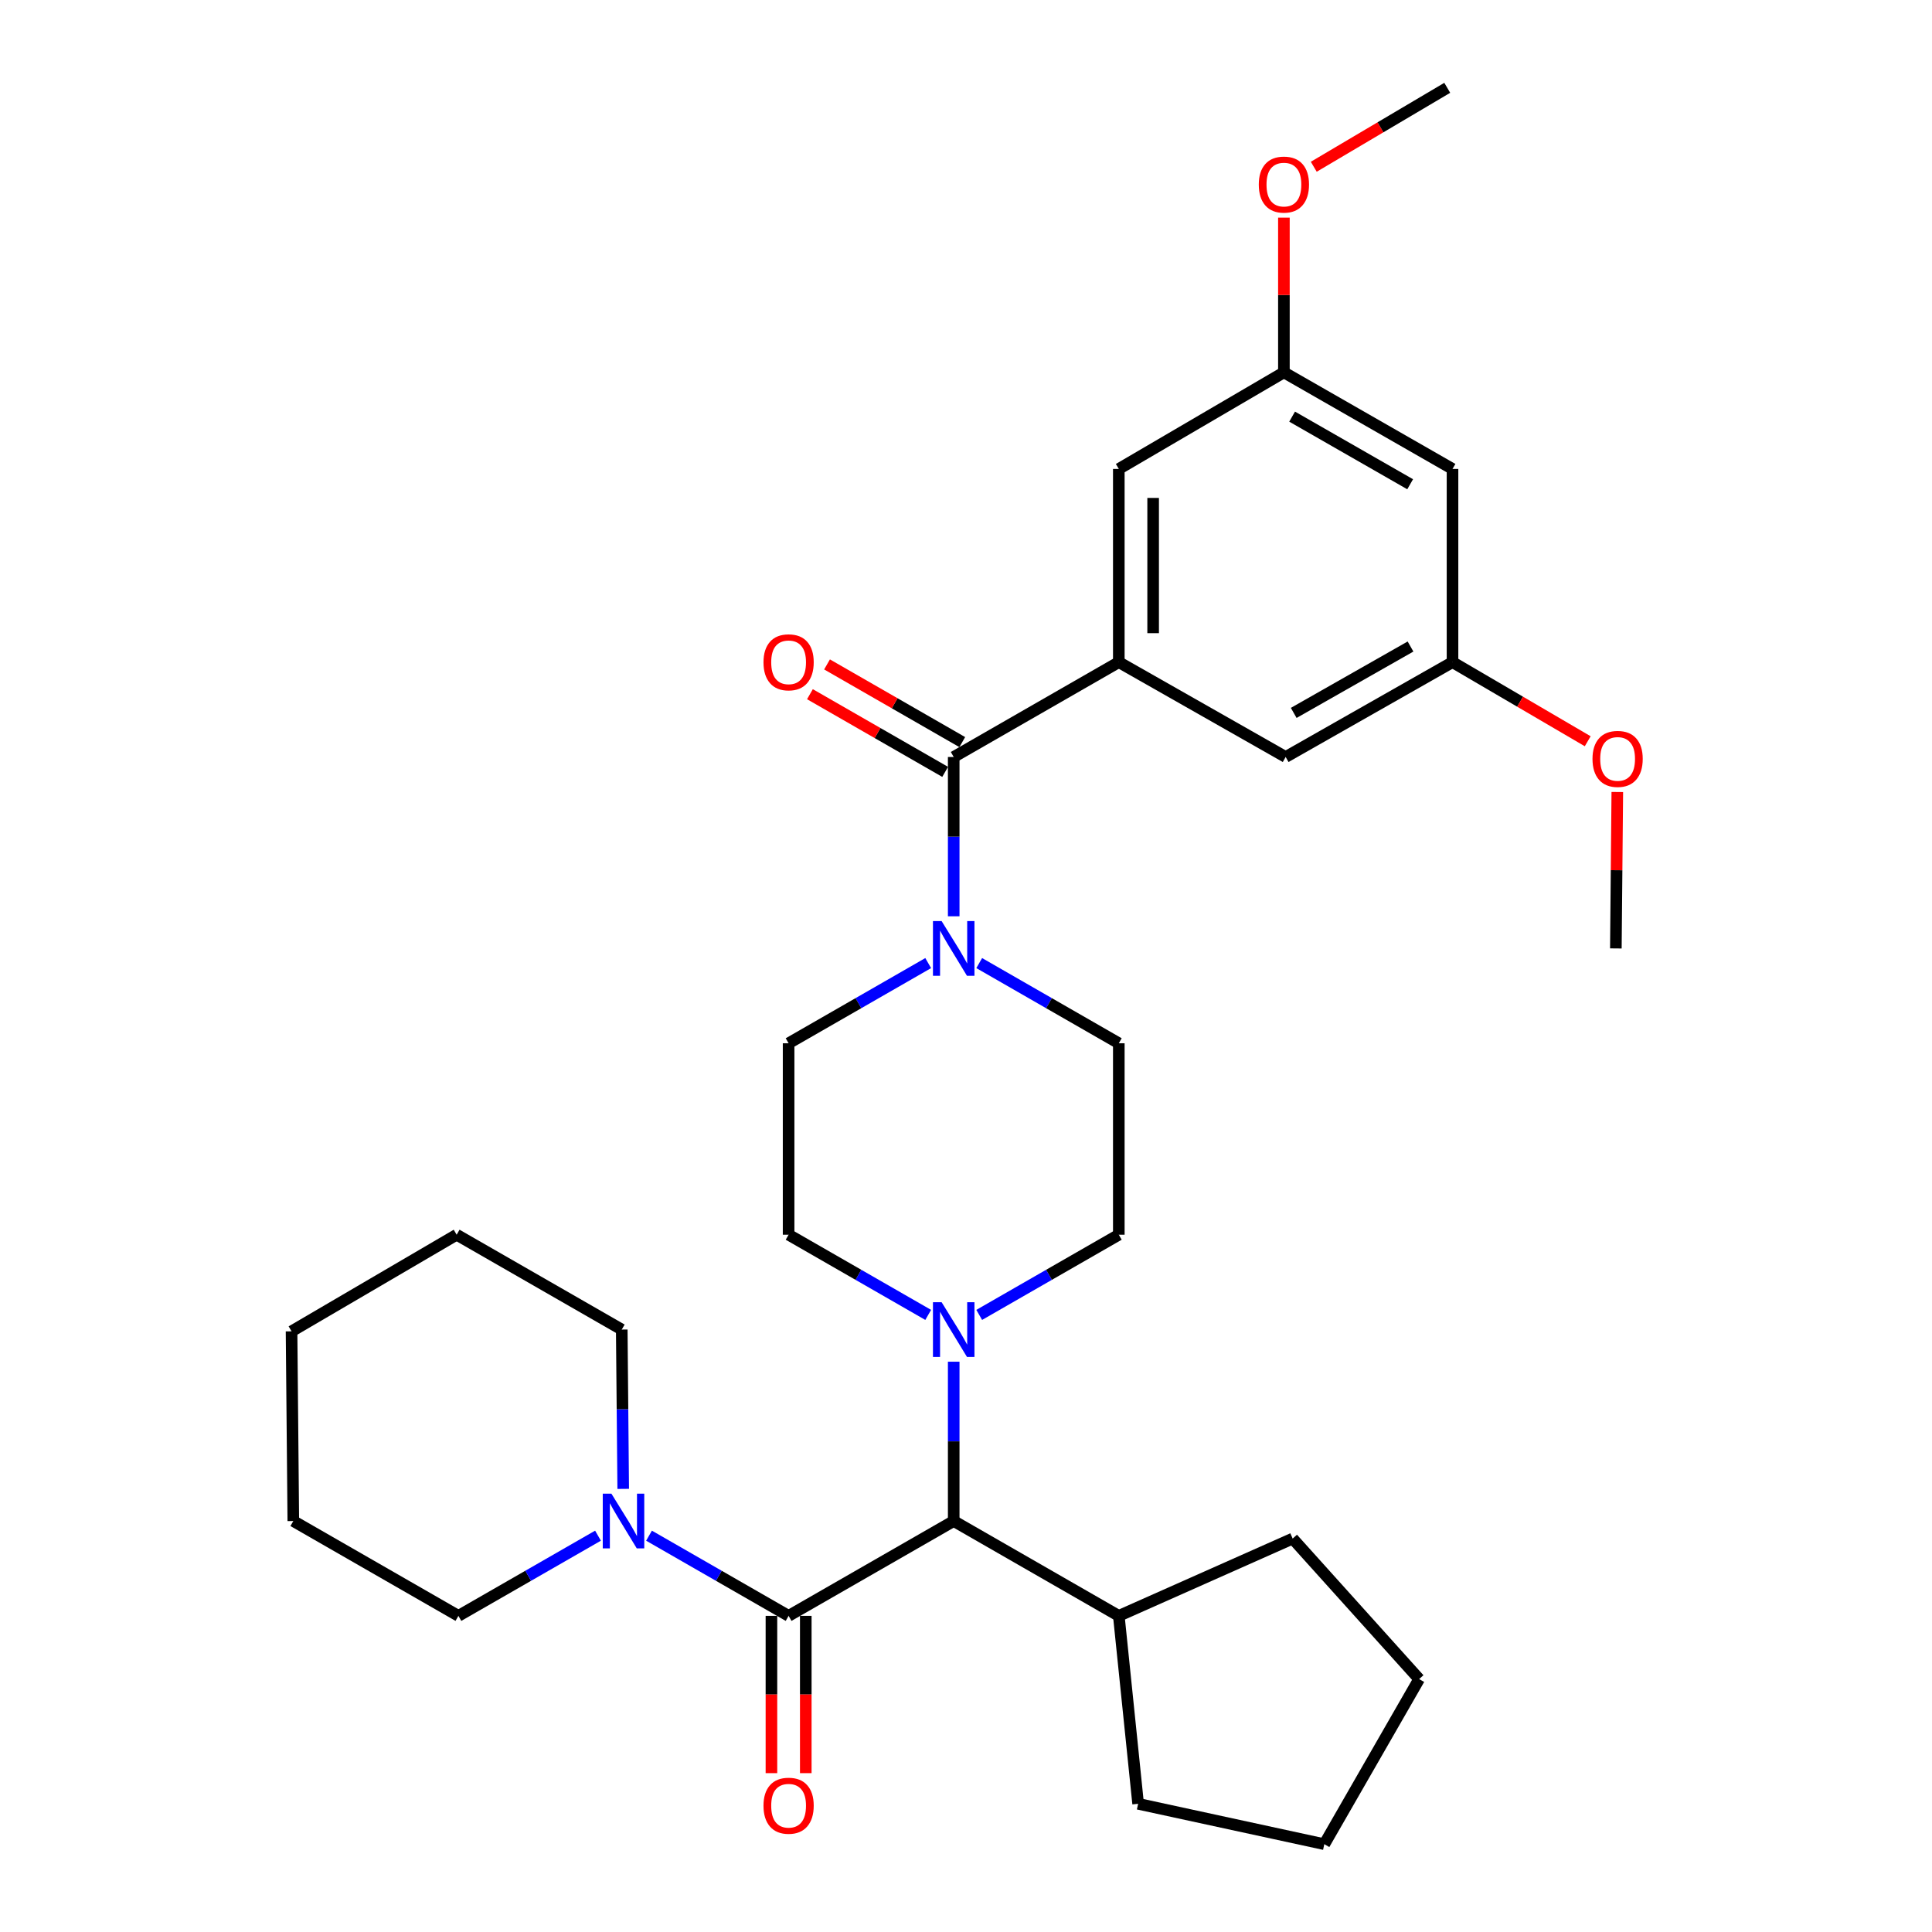 <?xml version='1.0' encoding='iso-8859-1'?>
<svg version='1.1' baseProfile='full'
              xmlns='http://www.w3.org/2000/svg'
                      xmlns:rdkit='http://www.rdkit.org/xml'
                      xmlns:xlink='http://www.w3.org/1999/xlink'
                  xml:space='preserve'
width='1000px' height='1000px' viewBox='0 0 1000 1000'>
<!-- END OF HEADER -->
<rect style='opacity:1.0;fill:#FFFFFF;stroke:none' width='1000' height='1000' x='0' y='0'> </rect>
<path class='bond-0' d='M 579.092,342.725 L 579.092,242.727' style='fill:none;fill-rule:evenodd;stroke:#000000;stroke-width:6px;stroke-linecap:butt;stroke-linejoin:miter;stroke-opacity:1' />
<path class='bond-0' d='M 596.864,327.726 L 596.864,257.726' style='fill:none;fill-rule:evenodd;stroke:#000000;stroke-width:6px;stroke-linecap:butt;stroke-linejoin:miter;stroke-opacity:1' />
<path class='bond-1' d='M 579.092,342.725 L 665.455,391.816' style='fill:none;fill-rule:evenodd;stroke:#000000;stroke-width:6px;stroke-linecap:butt;stroke-linejoin:miter;stroke-opacity:1' />
<path class='bond-2' d='M 579.092,342.725 L 493.637,391.816' style='fill:none;fill-rule:evenodd;stroke:#000000;stroke-width:6px;stroke-linecap:butt;stroke-linejoin:miter;stroke-opacity:1' />
<path class='bond-3' d='M 506.841,498.492 L 542.966,519.245' style='fill:none;fill-rule:evenodd;stroke:#0000FF;stroke-width:6px;stroke-linecap:butt;stroke-linejoin:miter;stroke-opacity:1' />
<path class='bond-3' d='M 542.966,519.245 L 579.092,539.997' style='fill:none;fill-rule:evenodd;stroke:#000000;stroke-width:6px;stroke-linecap:butt;stroke-linejoin:miter;stroke-opacity:1' />
<path class='bond-4' d='M 493.637,474.269 L 493.637,433.043' style='fill:none;fill-rule:evenodd;stroke:#0000FF;stroke-width:6px;stroke-linecap:butt;stroke-linejoin:miter;stroke-opacity:1' />
<path class='bond-4' d='M 493.637,433.043 L 493.637,391.816' style='fill:none;fill-rule:evenodd;stroke:#000000;stroke-width:6px;stroke-linecap:butt;stroke-linejoin:miter;stroke-opacity:1' />
<path class='bond-5' d='M 480.433,498.492 L 444.307,519.245' style='fill:none;fill-rule:evenodd;stroke:#0000FF;stroke-width:6px;stroke-linecap:butt;stroke-linejoin:miter;stroke-opacity:1' />
<path class='bond-5' d='M 444.307,519.245 L 408.182,539.997' style='fill:none;fill-rule:evenodd;stroke:#000000;stroke-width:6px;stroke-linecap:butt;stroke-linejoin:miter;stroke-opacity:1' />
<path class='bond-6' d='M 498.063,384.111 L 463.068,364.007' style='fill:none;fill-rule:evenodd;stroke:#000000;stroke-width:6px;stroke-linecap:butt;stroke-linejoin:miter;stroke-opacity:1' />
<path class='bond-6' d='M 463.068,364.007 L 428.072,343.904' style='fill:none;fill-rule:evenodd;stroke:#FF0000;stroke-width:6px;stroke-linecap:butt;stroke-linejoin:miter;stroke-opacity:1' />
<path class='bond-6' d='M 489.21,399.521 L 454.215,379.418' style='fill:none;fill-rule:evenodd;stroke:#000000;stroke-width:6px;stroke-linecap:butt;stroke-linejoin:miter;stroke-opacity:1' />
<path class='bond-6' d='M 454.215,379.418 L 419.219,359.314' style='fill:none;fill-rule:evenodd;stroke:#FF0000;stroke-width:6px;stroke-linecap:butt;stroke-linejoin:miter;stroke-opacity:1' />
<path class='bond-7' d='M 579.092,242.727 L 664.547,192.727' style='fill:none;fill-rule:evenodd;stroke:#000000;stroke-width:6px;stroke-linecap:butt;stroke-linejoin:miter;stroke-opacity:1' />
<path class='bond-8' d='M 665.455,391.816 L 751.818,342.725' style='fill:none;fill-rule:evenodd;stroke:#000000;stroke-width:6px;stroke-linecap:butt;stroke-linejoin:miter;stroke-opacity:1' />
<path class='bond-8' d='M 669.627,369.002 L 730.081,334.638' style='fill:none;fill-rule:evenodd;stroke:#000000;stroke-width:6px;stroke-linecap:butt;stroke-linejoin:miter;stroke-opacity:1' />
<path class='bond-9' d='M 237.272,836.37 L 273.397,815.617' style='fill:none;fill-rule:evenodd;stroke:#000000;stroke-width:6px;stroke-linecap:butt;stroke-linejoin:miter;stroke-opacity:1' />
<path class='bond-9' d='M 273.397,815.617 L 309.523,794.864' style='fill:none;fill-rule:evenodd;stroke:#0000FF;stroke-width:6px;stroke-linecap:butt;stroke-linejoin:miter;stroke-opacity:1' />
<path class='bond-10' d='M 237.272,836.37 L 151.817,787.279' style='fill:none;fill-rule:evenodd;stroke:#000000;stroke-width:6px;stroke-linecap:butt;stroke-linejoin:miter;stroke-opacity:1' />
<path class='bond-11' d='M 408.182,836.37 L 372.056,815.617' style='fill:none;fill-rule:evenodd;stroke:#000000;stroke-width:6px;stroke-linecap:butt;stroke-linejoin:miter;stroke-opacity:1' />
<path class='bond-11' d='M 372.056,815.617 L 335.931,794.864' style='fill:none;fill-rule:evenodd;stroke:#0000FF;stroke-width:6px;stroke-linecap:butt;stroke-linejoin:miter;stroke-opacity:1' />
<path class='bond-12' d='M 399.296,836.37 L 399.296,877.073' style='fill:none;fill-rule:evenodd;stroke:#000000;stroke-width:6px;stroke-linecap:butt;stroke-linejoin:miter;stroke-opacity:1' />
<path class='bond-12' d='M 399.296,877.073 L 399.296,917.777' style='fill:none;fill-rule:evenodd;stroke:#FF0000;stroke-width:6px;stroke-linecap:butt;stroke-linejoin:miter;stroke-opacity:1' />
<path class='bond-12' d='M 417.068,836.37 L 417.068,877.073' style='fill:none;fill-rule:evenodd;stroke:#000000;stroke-width:6px;stroke-linecap:butt;stroke-linejoin:miter;stroke-opacity:1' />
<path class='bond-12' d='M 417.068,877.073 L 417.068,917.777' style='fill:none;fill-rule:evenodd;stroke:#FF0000;stroke-width:6px;stroke-linecap:butt;stroke-linejoin:miter;stroke-opacity:1' />
<path class='bond-13' d='M 408.182,836.37 L 493.637,787.279' style='fill:none;fill-rule:evenodd;stroke:#000000;stroke-width:6px;stroke-linecap:butt;stroke-linejoin:miter;stroke-opacity:1' />
<path class='bond-14' d='M 322.574,770.641 L 322.196,729.41' style='fill:none;fill-rule:evenodd;stroke:#0000FF;stroke-width:6px;stroke-linecap:butt;stroke-linejoin:miter;stroke-opacity:1' />
<path class='bond-14' d='M 322.196,729.41 L 321.818,688.179' style='fill:none;fill-rule:evenodd;stroke:#000000;stroke-width:6px;stroke-linecap:butt;stroke-linejoin:miter;stroke-opacity:1' />
<path class='bond-15' d='M 321.818,688.179 L 236.363,639.088' style='fill:none;fill-rule:evenodd;stroke:#000000;stroke-width:6px;stroke-linecap:butt;stroke-linejoin:miter;stroke-opacity:1' />
<path class='bond-16' d='M 480.433,680.594 L 444.307,659.841' style='fill:none;fill-rule:evenodd;stroke:#0000FF;stroke-width:6px;stroke-linecap:butt;stroke-linejoin:miter;stroke-opacity:1' />
<path class='bond-16' d='M 444.307,659.841 L 408.182,639.088' style='fill:none;fill-rule:evenodd;stroke:#000000;stroke-width:6px;stroke-linecap:butt;stroke-linejoin:miter;stroke-opacity:1' />
<path class='bond-17' d='M 493.637,704.816 L 493.637,746.047' style='fill:none;fill-rule:evenodd;stroke:#0000FF;stroke-width:6px;stroke-linecap:butt;stroke-linejoin:miter;stroke-opacity:1' />
<path class='bond-17' d='M 493.637,746.047 L 493.637,787.279' style='fill:none;fill-rule:evenodd;stroke:#000000;stroke-width:6px;stroke-linecap:butt;stroke-linejoin:miter;stroke-opacity:1' />
<path class='bond-18' d='M 506.841,680.594 L 542.966,659.841' style='fill:none;fill-rule:evenodd;stroke:#0000FF;stroke-width:6px;stroke-linecap:butt;stroke-linejoin:miter;stroke-opacity:1' />
<path class='bond-18' d='M 542.966,659.841 L 579.092,639.088' style='fill:none;fill-rule:evenodd;stroke:#000000;stroke-width:6px;stroke-linecap:butt;stroke-linejoin:miter;stroke-opacity:1' />
<path class='bond-19' d='M 408.182,539.997 L 408.182,639.088' style='fill:none;fill-rule:evenodd;stroke:#000000;stroke-width:6px;stroke-linecap:butt;stroke-linejoin:miter;stroke-opacity:1' />
<path class='bond-20' d='M 493.637,787.279 L 579.092,836.37' style='fill:none;fill-rule:evenodd;stroke:#000000;stroke-width:6px;stroke-linecap:butt;stroke-linejoin:miter;stroke-opacity:1' />
<path class='bond-21' d='M 579.092,836.37 L 589.094,933.643' style='fill:none;fill-rule:evenodd;stroke:#000000;stroke-width:6px;stroke-linecap:butt;stroke-linejoin:miter;stroke-opacity:1' />
<path class='bond-22' d='M 579.092,836.37 L 669.088,796.362' style='fill:none;fill-rule:evenodd;stroke:#000000;stroke-width:6px;stroke-linecap:butt;stroke-linejoin:miter;stroke-opacity:1' />
<path class='bond-23' d='M 589.094,933.643 L 685.459,954.545' style='fill:none;fill-rule:evenodd;stroke:#000000;stroke-width:6px;stroke-linecap:butt;stroke-linejoin:miter;stroke-opacity:1' />
<path class='bond-24' d='M 685.459,954.545 L 734.55,869.09' style='fill:none;fill-rule:evenodd;stroke:#000000;stroke-width:6px;stroke-linecap:butt;stroke-linejoin:miter;stroke-opacity:1' />
<path class='bond-25' d='M 734.55,869.09 L 669.088,796.362' style='fill:none;fill-rule:evenodd;stroke:#000000;stroke-width:6px;stroke-linecap:butt;stroke-linejoin:miter;stroke-opacity:1' />
<path class='bond-26' d='M 579.092,639.088 L 579.092,539.997' style='fill:none;fill-rule:evenodd;stroke:#000000;stroke-width:6px;stroke-linecap:butt;stroke-linejoin:miter;stroke-opacity:1' />
<path class='bond-27' d='M 151.817,787.279 L 150.908,689.097' style='fill:none;fill-rule:evenodd;stroke:#000000;stroke-width:6px;stroke-linecap:butt;stroke-linejoin:miter;stroke-opacity:1' />
<path class='bond-28' d='M 236.363,639.088 L 150.908,689.097' style='fill:none;fill-rule:evenodd;stroke:#000000;stroke-width:6px;stroke-linecap:butt;stroke-linejoin:miter;stroke-opacity:1' />
<path class='bond-29' d='M 751.818,242.727 L 751.818,342.725' style='fill:none;fill-rule:evenodd;stroke:#000000;stroke-width:6px;stroke-linecap:butt;stroke-linejoin:miter;stroke-opacity:1' />
<path class='bond-30' d='M 751.818,242.727 L 664.547,192.727' style='fill:none;fill-rule:evenodd;stroke:#000000;stroke-width:6px;stroke-linecap:butt;stroke-linejoin:miter;stroke-opacity:1' />
<path class='bond-30' d='M 729.893,250.648 L 668.803,215.648' style='fill:none;fill-rule:evenodd;stroke:#000000;stroke-width:6px;stroke-linecap:butt;stroke-linejoin:miter;stroke-opacity:1' />
<path class='bond-31' d='M 664.547,192.727 L 664.547,152.687' style='fill:none;fill-rule:evenodd;stroke:#000000;stroke-width:6px;stroke-linecap:butt;stroke-linejoin:miter;stroke-opacity:1' />
<path class='bond-31' d='M 664.547,152.687 L 664.547,112.646' style='fill:none;fill-rule:evenodd;stroke:#FF0000;stroke-width:6px;stroke-linecap:butt;stroke-linejoin:miter;stroke-opacity:1' />
<path class='bond-32' d='M 751.818,342.725 L 786.808,363.198' style='fill:none;fill-rule:evenodd;stroke:#000000;stroke-width:6px;stroke-linecap:butt;stroke-linejoin:miter;stroke-opacity:1' />
<path class='bond-32' d='M 786.808,363.198 L 821.798,383.67' style='fill:none;fill-rule:evenodd;stroke:#FF0000;stroke-width:6px;stroke-linecap:butt;stroke-linejoin:miter;stroke-opacity:1' />
<path class='bond-33' d='M 680.002,86.314 L 714.548,65.884' style='fill:none;fill-rule:evenodd;stroke:#FF0000;stroke-width:6px;stroke-linecap:butt;stroke-linejoin:miter;stroke-opacity:1' />
<path class='bond-33' d='M 714.548,65.884 L 749.093,45.455' style='fill:none;fill-rule:evenodd;stroke:#000000;stroke-width:6px;stroke-linecap:butt;stroke-linejoin:miter;stroke-opacity:1' />
<path class='bond-34' d='M 837.114,409.939 L 836.74,450.423' style='fill:none;fill-rule:evenodd;stroke:#FF0000;stroke-width:6px;stroke-linecap:butt;stroke-linejoin:miter;stroke-opacity:1' />
<path class='bond-34' d='M 836.74,450.423 L 836.365,490.907' style='fill:none;fill-rule:evenodd;stroke:#000000;stroke-width:6px;stroke-linecap:butt;stroke-linejoin:miter;stroke-opacity:1' />
<path  class='atom-1' d='M 487.377 476.747
L 496.657 491.747
Q 497.577 493.227, 499.057 495.907
Q 500.537 498.587, 500.617 498.747
L 500.617 476.747
L 504.377 476.747
L 504.377 505.067
L 500.497 505.067
L 490.537 488.667
Q 489.377 486.747, 488.137 484.547
Q 486.937 482.347, 486.577 481.667
L 486.577 505.067
L 482.897 505.067
L 482.897 476.747
L 487.377 476.747
' fill='#0000FF'/>
<path  class='atom-3' d='M 395.182 342.805
Q 395.182 336.005, 398.542 332.205
Q 401.902 328.405, 408.182 328.405
Q 414.462 328.405, 417.822 332.205
Q 421.182 336.005, 421.182 342.805
Q 421.182 349.685, 417.782 353.605
Q 414.382 357.485, 408.182 357.485
Q 401.942 357.485, 398.542 353.605
Q 395.182 349.725, 395.182 342.805
M 408.182 354.285
Q 412.502 354.285, 414.822 351.405
Q 417.182 348.485, 417.182 342.805
Q 417.182 337.245, 414.822 334.445
Q 412.502 331.605, 408.182 331.605
Q 403.862 331.605, 401.502 334.405
Q 399.182 337.205, 399.182 342.805
Q 399.182 348.525, 401.502 351.405
Q 403.862 354.285, 408.182 354.285
' fill='#FF0000'/>
<path  class='atom-8' d='M 316.467 773.119
L 325.747 788.119
Q 326.667 789.599, 328.147 792.279
Q 329.627 794.959, 329.707 795.119
L 329.707 773.119
L 333.467 773.119
L 333.467 801.439
L 329.587 801.439
L 319.627 785.039
Q 318.467 783.119, 317.227 780.919
Q 316.027 778.719, 315.667 778.039
L 315.667 801.439
L 311.987 801.439
L 311.987 773.119
L 316.467 773.119
' fill='#0000FF'/>
<path  class='atom-9' d='M 395.182 934.632
Q 395.182 927.832, 398.542 924.032
Q 401.902 920.232, 408.182 920.232
Q 414.462 920.232, 417.822 924.032
Q 421.182 927.832, 421.182 934.632
Q 421.182 941.512, 417.782 945.432
Q 414.382 949.312, 408.182 949.312
Q 401.942 949.312, 398.542 945.432
Q 395.182 941.552, 395.182 934.632
M 408.182 946.112
Q 412.502 946.112, 414.822 943.232
Q 417.182 940.312, 417.182 934.632
Q 417.182 929.072, 414.822 926.272
Q 412.502 923.432, 408.182 923.432
Q 403.862 923.432, 401.502 926.232
Q 399.182 929.032, 399.182 934.632
Q 399.182 940.352, 401.502 943.232
Q 403.862 946.112, 408.182 946.112
' fill='#FF0000'/>
<path  class='atom-11' d='M 487.377 674.019
L 496.657 689.019
Q 497.577 690.499, 499.057 693.179
Q 500.537 695.859, 500.617 696.019
L 500.617 674.019
L 504.377 674.019
L 504.377 702.339
L 500.497 702.339
L 490.537 685.939
Q 489.377 684.019, 488.137 681.819
Q 486.937 679.619, 486.577 678.939
L 486.577 702.339
L 482.897 702.339
L 482.897 674.019
L 487.377 674.019
' fill='#0000FF'/>
<path  class='atom-28' d='M 651.547 95.534
Q 651.547 88.734, 654.907 84.934
Q 658.267 81.134, 664.547 81.134
Q 670.827 81.134, 674.187 84.934
Q 677.547 88.734, 677.547 95.534
Q 677.547 102.414, 674.147 106.334
Q 670.747 110.214, 664.547 110.214
Q 658.307 110.214, 654.907 106.334
Q 651.547 102.454, 651.547 95.534
M 664.547 107.014
Q 668.867 107.014, 671.187 104.134
Q 673.547 101.214, 673.547 95.534
Q 673.547 89.974, 671.187 87.174
Q 668.867 84.334, 664.547 84.334
Q 660.227 84.334, 657.867 87.134
Q 655.547 89.934, 655.547 95.534
Q 655.547 101.254, 657.867 104.134
Q 660.227 107.014, 664.547 107.014
' fill='#FF0000'/>
<path  class='atom-29' d='M 824.273 392.805
Q 824.273 386.005, 827.633 382.205
Q 830.993 378.405, 837.273 378.405
Q 843.553 378.405, 846.913 382.205
Q 850.273 386.005, 850.273 392.805
Q 850.273 399.685, 846.873 403.605
Q 843.473 407.485, 837.273 407.485
Q 831.033 407.485, 827.633 403.605
Q 824.273 399.725, 824.273 392.805
M 837.273 404.285
Q 841.593 404.285, 843.913 401.405
Q 846.273 398.485, 846.273 392.805
Q 846.273 387.245, 843.913 384.445
Q 841.593 381.605, 837.273 381.605
Q 832.953 381.605, 830.593 384.405
Q 828.273 387.205, 828.273 392.805
Q 828.273 398.525, 830.593 401.405
Q 832.953 404.285, 837.273 404.285
' fill='#FF0000'/>
</svg>
